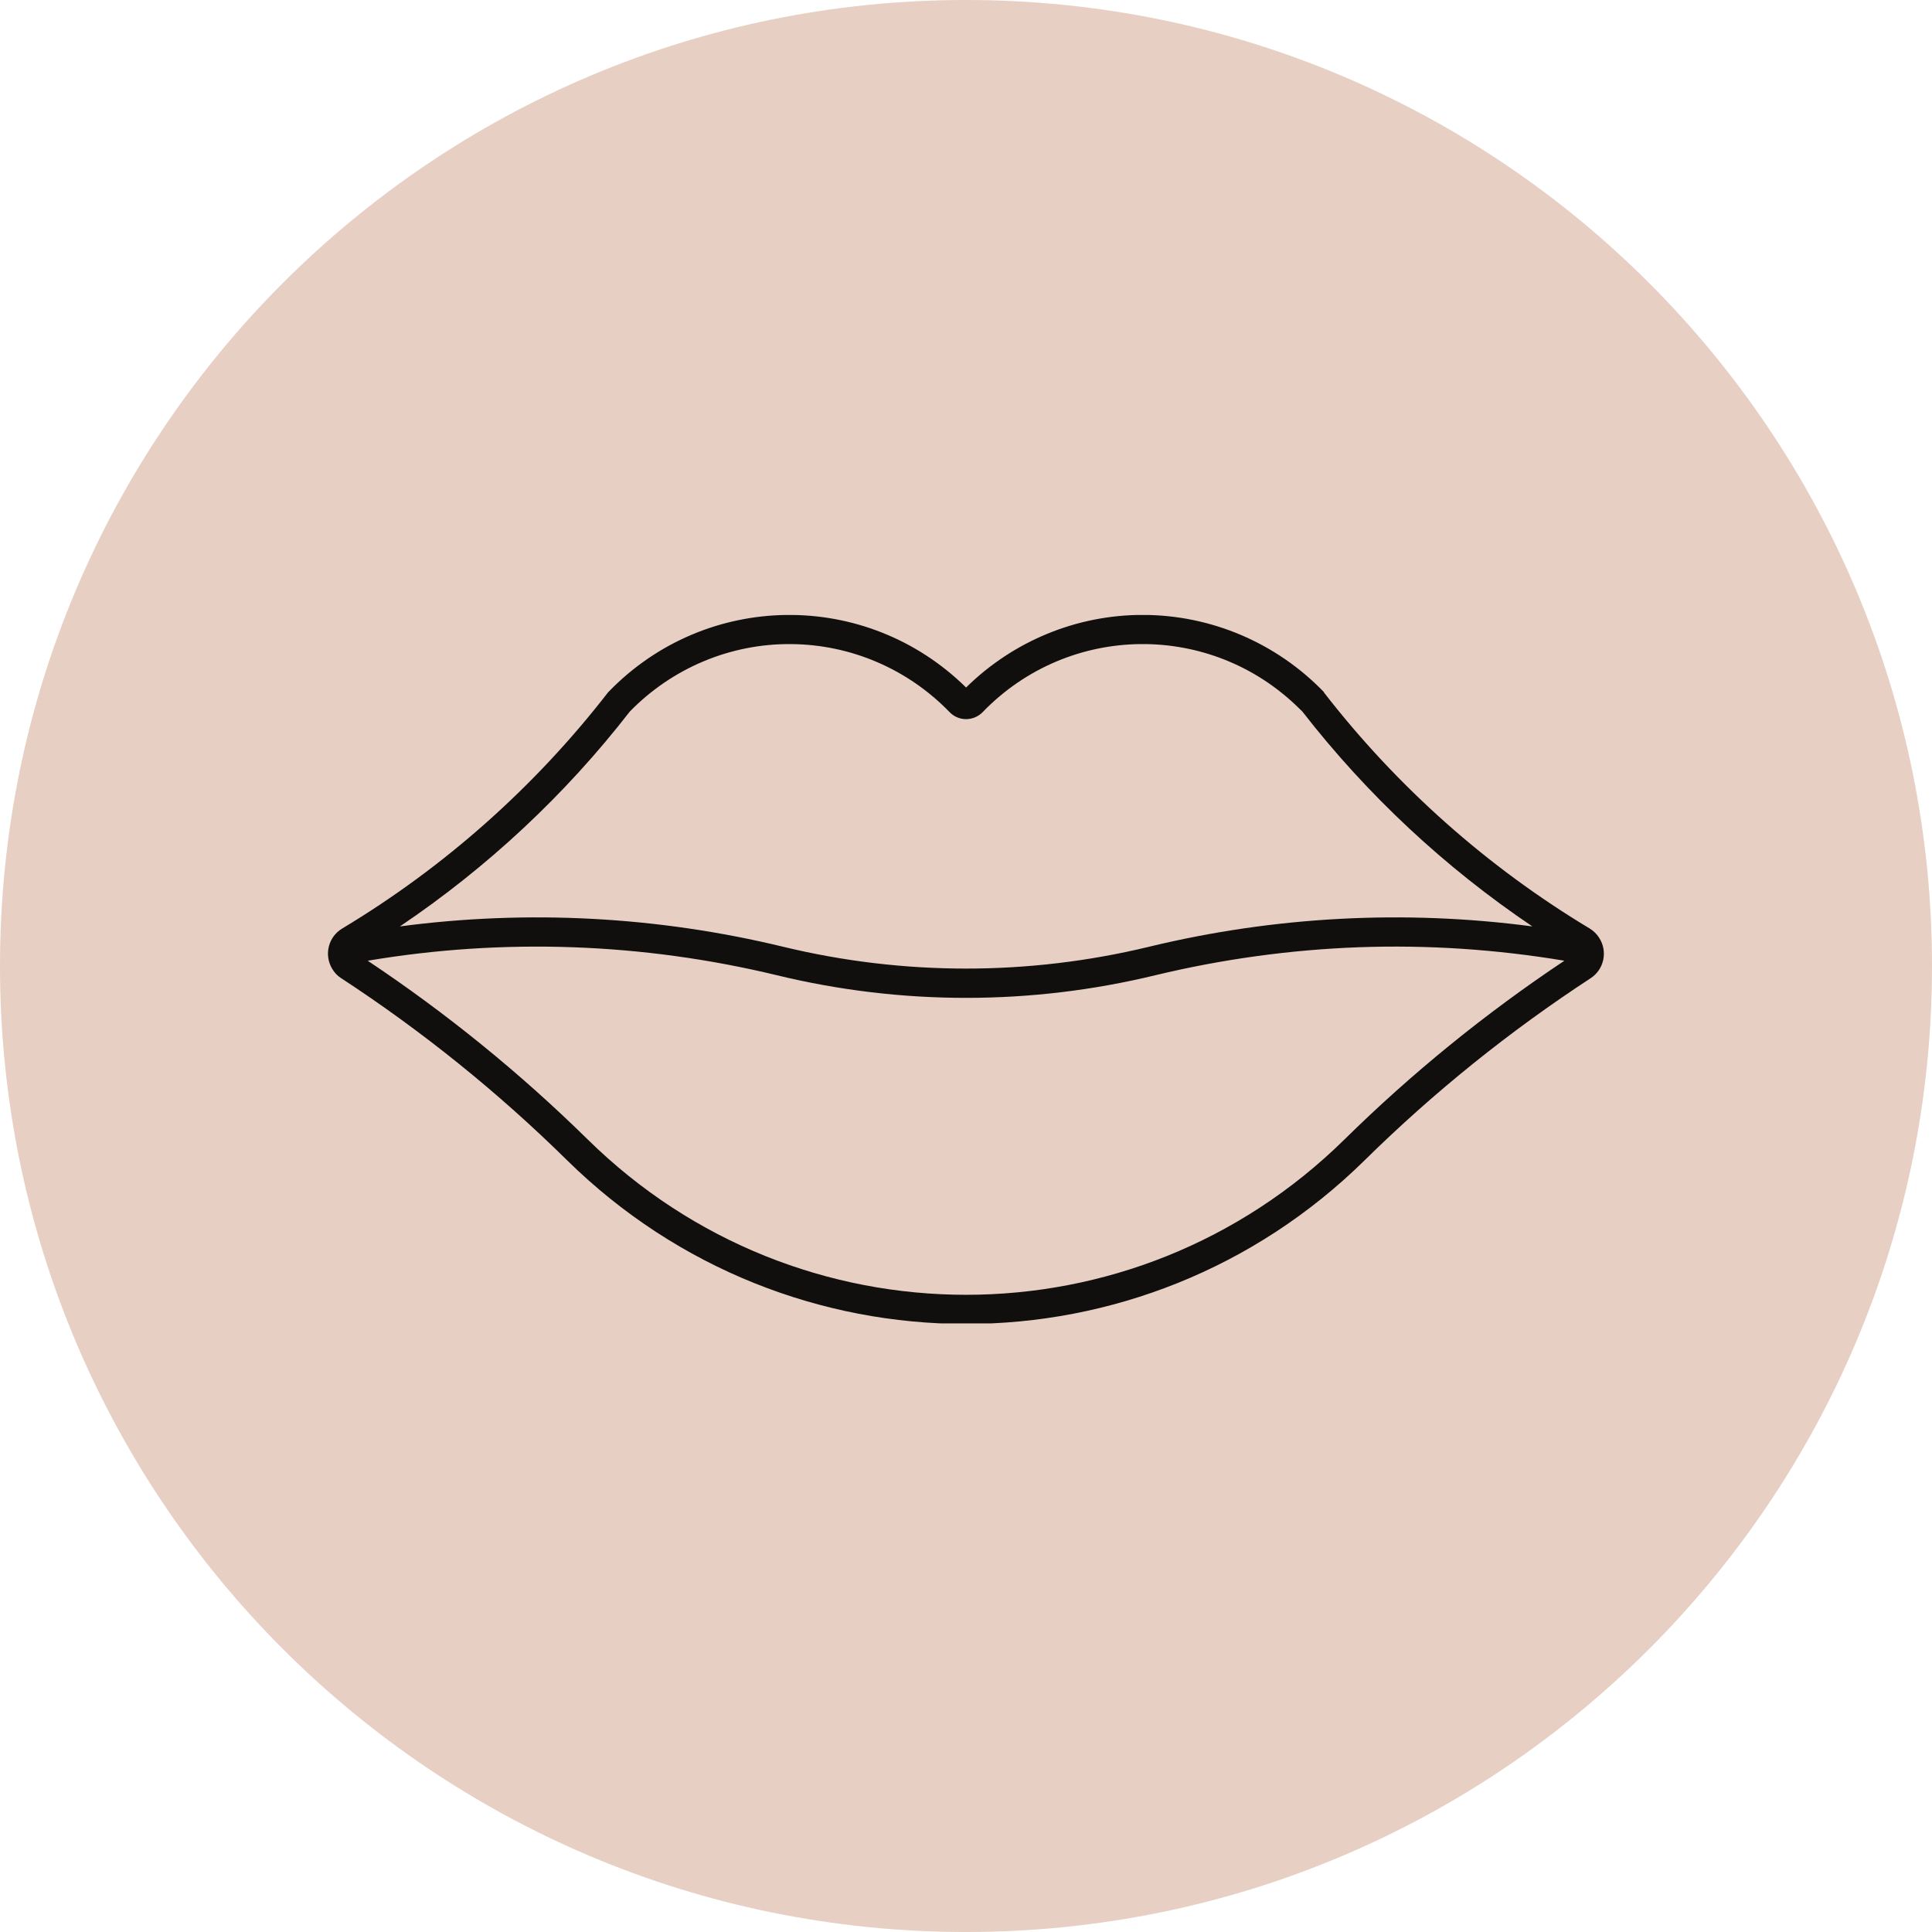 <svg xmlns="http://www.w3.org/2000/svg" xmlns:xlink="http://www.w3.org/1999/xlink" width="120" zoomAndPan="magnify" viewBox="0 0 90 90" height="120" preserveAspectRatio="xMidYMid meet" version="1.2"><defs><clipPath id="e1373d3ad5"><path d="M 45 0 C 20.148 0 0 20.148 0 45 C 0 69.852 20.148 90 45 90 C 69.852 90 90 69.852 90 45 C 90 20.148 69.852 0 45 0 Z M 45 0"></path></clipPath><clipPath id="f72b112f70"><path d="M 45 0 C 20.148 0 0 20.148 0 45 C 0 69.852 20.148 90 45 90 C 69.852 90 90 69.852 90 45 C 90 20.148 69.852 0 45 0 Z M 45 0"></path></clipPath><clipPath id="d6b02c8672"><rect x="0" width="90" y="0" height="90"></rect></clipPath><clipPath id="8d7be5a42f"><path d="M 15.277 28.648 L 74.723 28.648 L 74.723 61.648 L 15.277 61.648 Z M 15.277 28.648"></path></clipPath></defs><g id="983b2edc4c"><g clip-rule="nonzero" clip-path="url(#e1373d3ad5)"><g transform="matrix(1,0,0,1,0,-0)"><g clip-path="url(#d6b02c8672)"><g clip-rule="nonzero" clip-path="url(#f72b112f70)"><rect x="0" width="90" height="90" y="0" style="fill:#e7cfc3;fill-opacity:1;stroke:none;"></rect></g></g></g></g><g clip-rule="nonzero" clip-path="url(#8d7be5a42f)"><path style="stroke:none;fill-rule:nonzero;fill:#100f0d;fill-opacity:1;" d="M 63.324 44.125 C 66.523 44.012 69.719 44.227 72.875 44.754 C 69.207 47.199 65.777 49.984 62.633 53.078 C 52.828 62.73 37.184 62.73 27.375 53.078 C 24.227 49.984 20.797 47.199 17.129 44.754 C 23.461 43.688 29.941 43.922 36.188 45.43 C 41.98 46.836 48.023 46.836 53.82 45.43 C 56.938 44.68 60.121 44.242 63.324 44.125 Z M 36.848 30.004 C 39.633 30.023 42.289 31.164 44.234 33.172 C 44.652 33.605 45.332 33.609 45.762 33.188 C 45.766 33.184 45.77 33.176 45.777 33.172 C 49.801 29.012 56.41 28.938 60.527 33.008 C 60.574 33.051 60.621 33.098 60.668 33.145 C 63.691 37.035 67.309 40.41 71.383 43.156 C 65.414 42.367 59.355 42.691 53.504 44.109 C 47.914 45.457 42.094 45.457 36.504 44.109 C 30.652 42.691 24.598 42.367 18.629 43.156 C 22.703 40.41 26.324 37.035 29.34 33.145 C 31.32 31.117 34.027 29.98 36.848 30.004 Z M 53.227 28.645 C 50.156 28.645 47.207 29.859 45.004 32.027 C 40.344 27.441 32.887 27.531 28.344 32.234 C 28.34 32.238 28.332 32.246 28.328 32.25 C 24.91 36.66 20.707 40.391 15.941 43.254 C 15.297 43.641 15.086 44.469 15.469 45.121 C 15.574 45.301 15.715 45.457 15.891 45.566 C 19.672 48.039 23.199 50.879 26.422 54.055 C 36.758 64.215 53.234 64.215 63.566 54.055 C 66.789 50.879 70.32 48.039 74.102 45.566 C 74.727 45.156 74.902 44.316 74.496 43.688 C 74.387 43.512 74.23 43.363 74.055 43.254 C 69.289 40.391 65.086 36.66 61.668 32.25 L 61.684 32.25 C 59.465 29.945 56.414 28.645 53.227 28.645"></path></g></g></svg>